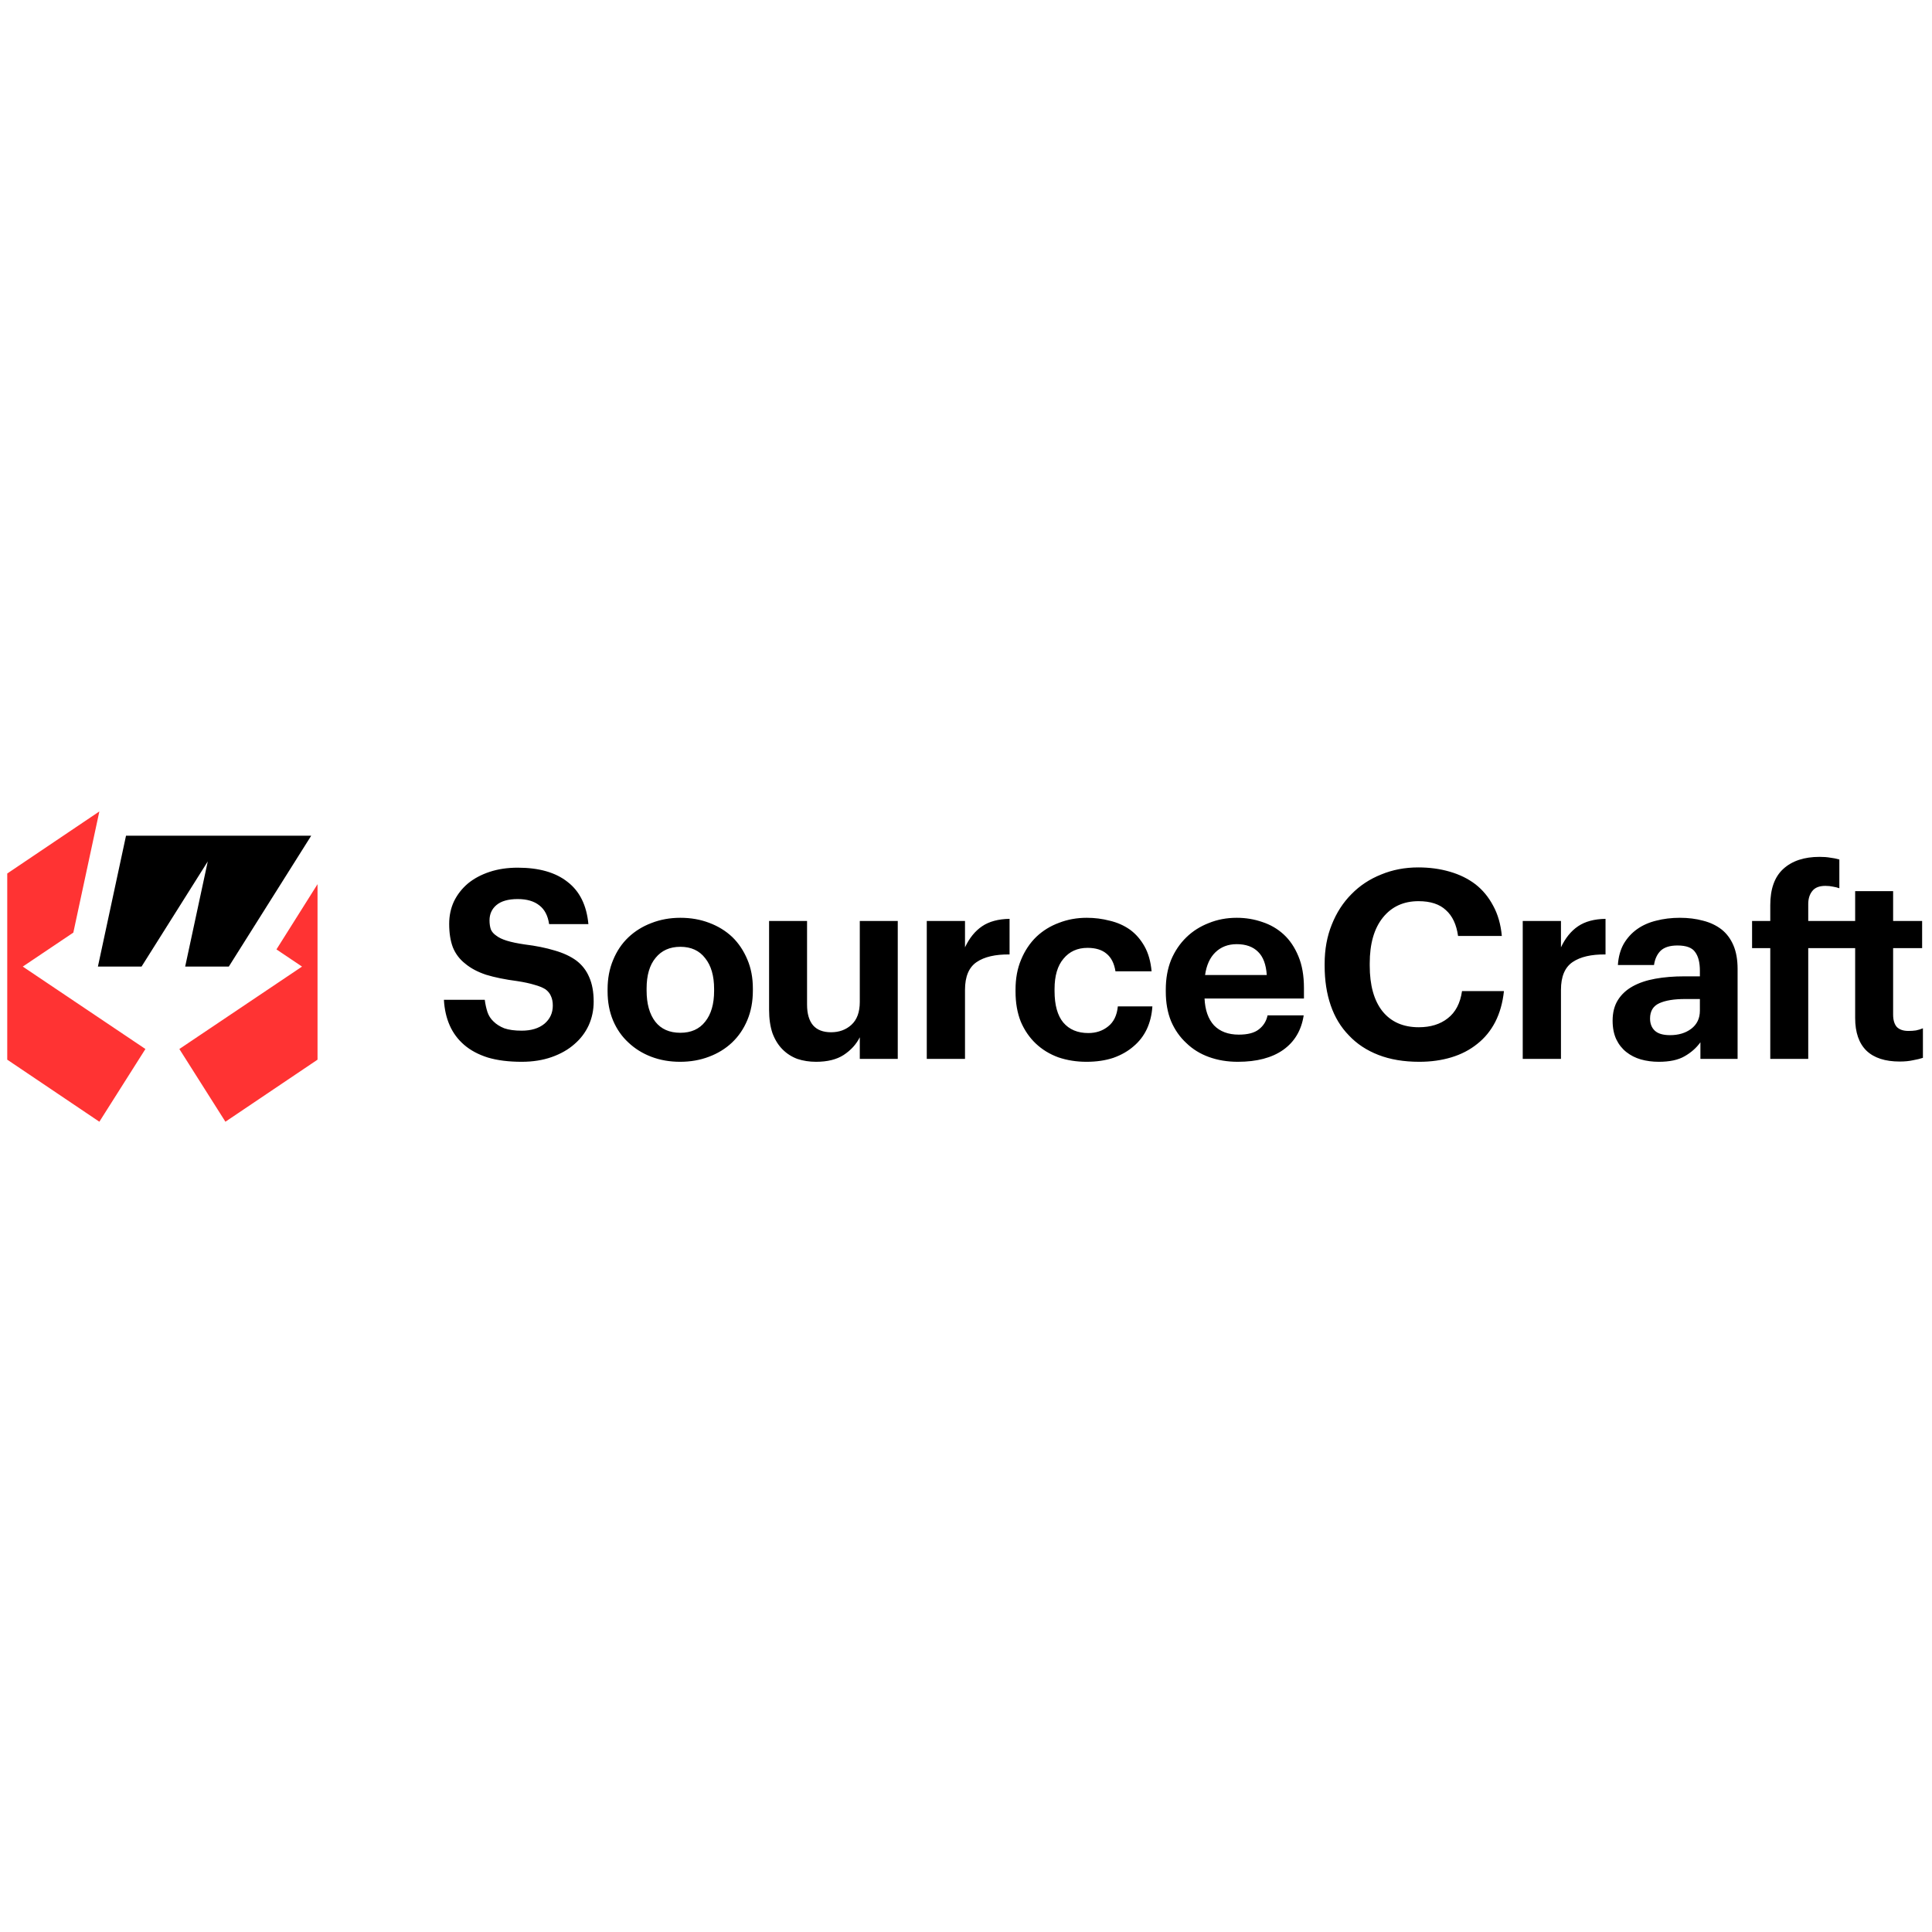 <svg width="800" height="800" viewBox="0 0 800 800" fill="none" xmlns="http://www.w3.org/2000/svg">
<g clip-path="url(#clip0_166_65)">
<g clip-path="url(#clip1_166_65)">
<path fill-rule="evenodd" clip-rule="evenodd" d="M3 361.696L41.143 336L30.365 386.17L9.425 400.241L60.215 434.369L41.143 464.482L3 438.786V361.696ZM114.472 393.129L125.057 400.241L74.268 434.369L93.339 464.482L131.482 438.786V366.114L114.472 393.129Z" fill="#FF3333"/>
<path fill-rule="evenodd" clip-rule="evenodd" d="M94.745 400.239H76.677L86.033 356.69L58.609 400.243H40.541L52.184 346.038H88.321H128.873L94.745 400.239Z" fill="black"/>
<path fill-rule="evenodd" clip-rule="evenodd" d="M733.031 392.596H725.498V381.348H733.031V374.795C733.031 368.097 734.814 363.11 738.381 359.833C742.02 356.484 747.042 354.81 753.448 354.81C755.122 354.81 756.577 354.919 757.815 355.137C759.125 355.283 760.399 355.538 761.636 355.902V367.806C760.836 367.514 759.962 367.296 759.016 367.15C758.07 366.932 757.014 366.823 755.85 366.823C753.303 366.823 751.482 367.551 750.391 369.007C749.299 370.39 748.753 372.174 748.753 374.358V381.348H761.2L768.181 381.348V369.007H783.903V381.348H795.914V392.596H783.903V420.118C783.903 422.374 784.413 424.085 785.432 425.251C786.524 426.343 788.125 426.889 790.236 426.889C791.401 426.889 792.456 426.816 793.402 426.67C794.421 426.452 795.368 426.16 796.241 425.797V438.028C795.149 438.392 793.803 438.72 792.202 439.011C790.6 439.375 788.744 439.557 786.633 439.557C780.592 439.557 776.006 438.064 772.876 435.08C769.746 432.022 768.181 427.507 768.181 421.537V392.596H760.866L748.753 392.596V438.464H733.031V392.596ZM679.431 438.683C681.761 439.338 684.235 439.666 686.856 439.666C691.369 439.666 694.935 438.901 697.555 437.372C700.248 435.843 702.433 433.914 704.106 431.584V438.464H719.501V401.224C719.501 397.365 718.918 394.088 717.754 391.395C716.59 388.701 714.952 386.517 712.84 384.842C710.657 383.167 708.11 381.966 705.198 381.238C702.286 380.437 699.084 380.037 695.59 380.037C692.096 380.037 688.821 380.437 685.764 381.238C682.78 381.966 680.159 383.131 677.903 384.733C675.646 386.335 673.79 388.373 672.334 390.849C670.951 393.324 670.151 396.236 669.932 399.585H684.89C685.254 397.11 686.164 395.144 687.62 393.688C689.148 392.232 691.478 391.504 694.607 391.504C698.247 391.504 700.685 392.414 701.923 394.234C703.233 395.981 703.888 398.566 703.888 401.988V404.281H697.446C693.079 404.281 689.075 404.609 685.436 405.264C681.797 405.92 678.667 406.975 676.046 408.431C673.426 409.887 671.388 411.781 669.932 414.11C668.476 416.44 667.749 419.279 667.749 422.629C667.749 425.614 668.259 428.198 669.277 430.383C670.296 432.494 671.679 434.241 673.426 435.625C675.173 437.008 677.175 438.027 679.431 438.683ZM700.285 426.014C697.956 427.762 695.044 428.635 691.55 428.635C688.639 428.635 686.528 428.016 685.218 426.779C683.908 425.541 683.253 423.866 683.253 421.755C683.253 418.697 684.526 416.586 687.074 415.421C689.621 414.256 693.188 413.673 697.773 413.673H703.888V418.479C703.888 421.682 702.687 424.194 700.285 426.014ZM630.531 381.348H646.361V392.269C648.182 388.41 650.547 385.498 653.458 383.532C656.37 381.566 660.155 380.547 664.814 380.474V395.217C658.917 395.145 654.368 396.2 651.166 398.385C647.963 400.569 646.361 404.391 646.361 409.852V438.465H630.531V381.348ZM570.779 436.826C575.656 438.72 581.297 439.666 587.702 439.666C592.506 439.666 596.946 439.047 601.022 437.809C605.098 436.572 608.664 434.715 611.722 432.239C614.779 429.837 617.254 426.816 619.146 423.175C621.039 419.462 622.239 415.203 622.749 410.397H605.39C604.661 415.421 602.696 419.171 599.493 421.646C596.364 424.122 592.36 425.359 587.483 425.359C581.005 425.359 575.983 423.139 572.416 418.697C568.922 414.256 567.176 407.958 567.176 399.804V398.93C567.176 390.776 568.996 384.442 572.635 379.928C576.274 375.414 581.188 373.157 587.374 373.157C592.324 373.157 596.109 374.395 598.73 376.87C601.422 379.273 603.096 382.84 603.752 387.573H621.876C621.439 382.767 620.238 378.581 618.273 375.013C616.381 371.446 613.942 368.497 610.958 366.167C607.901 363.838 604.334 362.09 600.258 360.925C596.255 359.76 591.923 359.178 587.265 359.178C581.733 359.178 576.602 360.161 571.87 362.127C567.139 364.02 563.063 366.713 559.642 370.208C556.148 373.703 553.419 377.926 551.454 382.877C549.488 387.755 548.506 393.142 548.506 399.04V399.913C548.506 405.956 549.343 411.417 551.017 416.295C552.691 421.173 555.202 425.323 558.551 428.745C561.825 432.239 565.902 434.933 570.779 436.826ZM512.534 439.666C508.239 439.666 504.273 439.01 500.632 437.7C496.993 436.389 493.864 434.46 491.244 431.912C488.55 429.436 486.439 426.415 484.911 422.847C483.455 419.279 482.727 415.202 482.727 410.616V409.742C482.727 405.228 483.455 401.151 484.911 397.51C486.439 393.87 488.55 390.739 491.244 388.118C493.864 385.57 496.957 383.604 500.523 382.221C504.09 380.765 507.948 380.037 512.097 380.037C515.809 380.037 519.339 380.619 522.687 381.784C526.036 382.876 528.984 384.587 531.532 386.917C534.079 389.247 536.117 392.268 537.646 395.981C539.174 399.622 539.938 403.99 539.938 409.087V413.455H498.777C498.995 418.26 500.306 421.974 502.707 424.595C505.182 427.143 508.603 428.417 512.971 428.417C516.682 428.417 519.449 427.689 521.268 426.233C523.161 424.777 524.362 422.847 524.871 420.445H539.829C538.883 426.633 536.044 431.402 531.313 434.751C526.654 438.027 520.395 439.666 512.534 439.666ZM524.544 403.735C524.252 399.367 523.052 396.163 520.941 394.125C518.83 392.014 515.882 390.958 512.097 390.958C508.53 390.958 505.582 392.086 503.253 394.343C500.997 396.527 499.577 399.658 498.995 403.735H524.544ZM438.198 437.809C441.837 439.046 445.732 439.666 449.88 439.666C454.029 439.666 457.742 439.119 461.017 438.027C464.293 436.862 467.095 435.261 469.424 433.222C471.754 431.256 473.573 428.89 474.883 426.123C476.193 423.284 476.958 420.153 477.176 416.731H462.873C462.509 420.445 461.163 423.211 458.833 425.031C456.577 426.852 453.847 427.762 450.645 427.762C446.205 427.762 442.747 426.306 440.272 423.393C437.87 420.481 436.669 416.149 436.669 410.397V409.523C436.669 404.063 437.907 399.877 440.381 396.964C442.856 393.979 446.168 392.487 450.317 392.487C453.666 392.487 456.286 393.288 458.179 394.889C460.144 396.491 461.381 398.93 461.89 402.206H476.849C476.484 398.129 475.502 394.671 473.9 391.831C472.299 388.992 470.298 386.699 467.895 384.951C465.421 383.204 462.619 381.966 459.488 381.238C456.431 380.437 453.265 380.037 449.989 380.037C445.913 380.037 442.092 380.728 438.526 382.112C434.959 383.422 431.829 385.352 429.136 387.9C426.443 390.521 424.332 393.688 422.803 397.401C421.274 401.041 420.511 405.155 420.511 409.742V410.616C420.511 415.275 421.238 419.426 422.694 423.066C424.222 426.633 426.297 429.654 428.918 432.13C431.538 434.606 434.631 436.498 438.198 437.809ZM383.757 381.348H399.588V392.269C401.408 388.41 403.774 385.498 406.685 383.532C409.596 381.566 413.382 380.547 418.04 380.474V395.217C412.144 395.145 407.594 396.2 404.392 398.385C401.189 400.569 399.588 404.391 399.588 409.852V438.465H383.757V381.348ZM330.146 438.465C332.548 439.266 335.132 439.666 337.897 439.666C342.629 439.666 346.45 438.72 349.361 436.827C352.346 434.861 354.566 432.422 356.021 429.51V438.465H371.744V381.348H356.021V414.876C356.021 419.098 354.857 422.265 352.528 424.377C350.272 426.415 347.469 427.435 344.121 427.435C340.845 427.435 338.37 426.488 336.697 424.595C335.023 422.63 334.185 419.753 334.185 415.968V381.348H318.463V418.152C318.463 421.865 318.937 425.104 319.883 427.872C320.902 430.565 322.284 432.786 324.032 434.533C325.778 436.281 327.816 437.591 330.146 438.465ZM281.721 427.652C286.161 427.652 289.582 426.123 291.984 423.066C294.458 420.008 295.696 415.748 295.696 410.288V409.523C295.696 404.063 294.458 399.804 291.984 396.746C289.582 393.615 286.161 392.05 281.721 392.05C277.353 392.05 273.932 393.579 271.458 396.637C268.983 399.622 267.745 403.845 267.745 409.305V410.179C267.745 415.639 268.947 419.935 271.348 423.066C273.75 426.123 277.208 427.652 281.721 427.652ZM281.612 439.666C277.317 439.666 273.35 438.974 269.711 437.591C266.072 436.207 262.905 434.241 260.212 431.693C257.519 429.218 255.408 426.197 253.88 422.629C252.351 418.989 251.587 414.948 251.587 410.506V409.633C251.587 405.191 252.351 401.151 253.88 397.51C255.408 393.797 257.519 390.667 260.212 388.118C262.905 385.57 266.072 383.604 269.711 382.221C273.423 380.765 277.426 380.037 281.721 380.037C286.015 380.037 289.982 380.728 293.622 382.112C297.334 383.495 300.536 385.461 303.23 388.009C305.85 390.557 307.925 393.652 309.453 397.292C310.982 400.86 311.746 404.864 311.746 409.305V410.179C311.746 414.693 310.982 418.77 309.453 422.41C307.925 426.05 305.814 429.145 303.12 431.693C300.427 434.241 297.225 436.207 293.512 437.591C289.873 438.974 285.906 439.666 281.612 439.666ZM202.046 437.918C205.976 439.083 210.635 439.666 216.021 439.666C220.607 439.666 224.755 439.01 228.467 437.7C232.18 436.389 235.31 434.606 237.857 432.348C240.405 430.164 242.37 427.579 243.753 424.595C245.136 421.537 245.828 418.26 245.828 414.766C245.828 410.761 245.209 407.376 243.971 404.609C242.807 401.842 241.023 399.549 238.621 397.729C236.22 395.982 233.235 394.598 229.669 393.579C226.102 392.487 221.953 391.649 217.222 391.067C214.237 390.63 211.799 390.121 209.906 389.538C208.014 388.956 206.559 388.264 205.54 387.463C204.448 386.735 203.683 385.861 203.246 384.842C202.882 383.75 202.7 382.512 202.7 381.129C202.7 378.508 203.647 376.397 205.54 374.795C207.505 373.12 210.453 372.283 214.383 372.283C218.168 372.283 221.153 373.157 223.336 374.904C225.519 376.579 226.866 379.163 227.376 382.658H243.644C242.916 374.868 240.04 369.043 235.018 365.184C230.069 361.253 223.191 359.287 214.383 359.287C210.089 359.287 206.194 359.869 202.7 361.034C199.207 362.199 196.222 363.801 193.747 365.84C191.273 367.951 189.344 370.426 187.961 373.266C186.651 376.105 185.996 379.2 185.996 382.549C185.996 386.335 186.505 389.575 187.524 392.268C188.616 394.962 190.327 397.219 192.656 399.039C194.913 400.932 197.787 402.461 201.281 403.626C204.847 404.718 209.142 405.592 214.165 406.247C217.004 406.684 219.369 407.194 221.261 407.776C223.154 408.286 224.683 408.905 225.847 409.633C226.939 410.434 227.703 411.38 228.14 412.472C228.65 413.564 228.904 414.875 228.904 416.404C228.904 419.462 227.74 421.974 225.41 423.939C223.082 425.832 219.951 426.779 216.021 426.779C213.109 426.779 210.707 426.451 208.814 425.796C206.995 425.068 205.503 424.122 204.338 422.956C203.174 421.864 202.336 420.554 201.827 419.025C201.317 417.423 200.954 415.749 200.735 414.001H183.812C184.03 417.933 184.832 421.464 186.214 424.595C187.597 427.726 189.599 430.419 192.219 432.676C194.839 434.933 198.115 436.681 202.046 437.918Z" fill="black"/>
</g>
</g>
<defs>
<clipPath id="clip0_166_65">
<rect width="800" height="800" fill="white"/>
</clipPath>
<clipPath id="clip1_166_65">
<rect width="799" height="128.482" fill="white" transform="translate(3 336)"/>
</clipPath>
</defs>
</svg>
